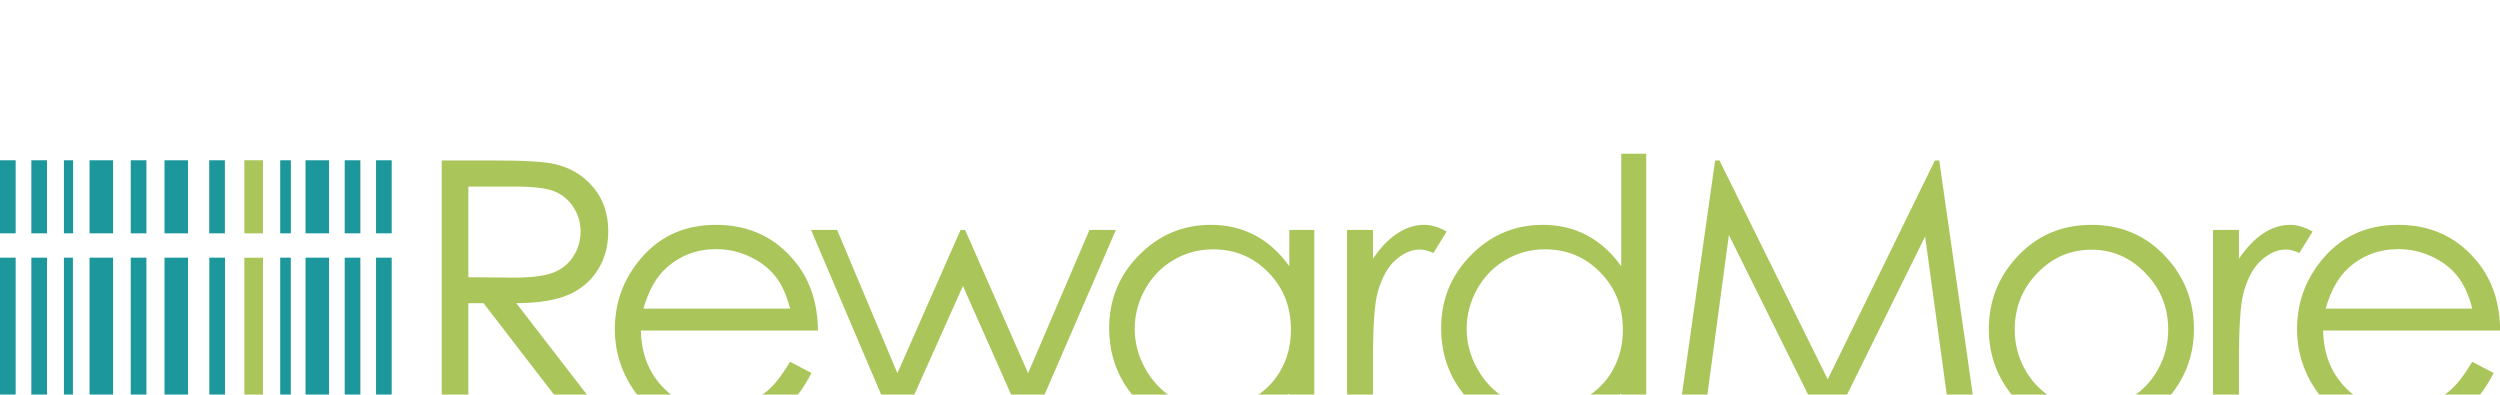 <svg width="266" height="42" viewBox="0 0 266 42" version="1.1" xmlns="http://www.w3.org/2000/svg" xmlns:xlink="http://www.w3.org/1999/xlink">
<title>Group</title>
<desc>Created using Figma</desc>
<g id="Canvas" transform="translate(-16606 2633)">
<g id="Group">
<g id="Canvas">
<g id="RewardMoreLogo">
<g id="Logo">
<g id="Logo Icon" filter="url(#filter0_i)">
<g id="Oval 1">
<mask id="mask0_alpha" mask-type="alpha">
<g id="mask0_outline_ins">
<g id="Vector">
<use xlink:href="#path0_fill" transform="translate(16622.4 -2633)" fill="#FFFFFF"/>
</g>
</g>
</mask>
<g id="Group" mask="url(#mask0_alpha)">
<g id="Vector">
<use xlink:href="#path1_fill" transform="translate(16620.7 -2634.66)" fill="#AAC55A"/>
</g>
</g>
</g>
<g id="Oval 1">
<mask id="mask1_alpha" mask-type="alpha">
<g id="mask1_outline_ins">
<g id="Vector">
<use xlink:href="#path0_fill" transform="translate(16629.8 -2633)" fill="#FFFFFF"/>
</g>
</g>
</mask>
<g id="Group" mask="url(#mask1_alpha)">
<g id="Vector">
<use xlink:href="#path1_fill" transform="translate(16628.2 -2634.66)" fill="#AAC55A"/>
</g>
</g>
</g>
<g id="Rectangle 28">
<g id="Vector">
<use xlink:href="#path2_fill" transform="translate(16632 -2619.95)" fill="#AAC55A"/>
</g>
</g>
<g id="Rectangle 29">
<g id="Vector">
<use xlink:href="#path3_fill" transform="translate(16632 -2609.58)" fill="#AAC55A"/>
</g>
</g>
<g id="Box">
<g id="Vector">
<use xlink:href="#path4_fill" transform="translate(16606 -2619.95)" fill="#1C979C"/>
</g>
</g>
</g>
<g id="RewardMore" filter="url(#filter1_i)">
<g id="Vector">
<use xlink:href="#path5_fill" transform="translate(16653 -2620.64)" fill="#AAC55A"/>
</g>
</g>
</g>
</g>
</g>
</g>
</g>
<defs>
<filter id="filter0_i" filterUnits="userSpaceOnUse" x="16606" y="-2633" width="42" height="46" color-interpolation-filters="sRGB">
<feFlood flood-opacity="0" result="BackgroundImageFix"/>
<feBlend mode="normal" in="SourceGraphic" in2="BackgroundImageFix" result="shape"/>
<feColorMatrix in="SourceAlpha" type="matrix" values="0 0 0 0 0 0 0 0 0 0 0 0 0 0 0 0 0 0 255 0" result="hardAlpha"/>
<feOffset dx="0" dy="4"/>
<feGaussianBlur stdDeviation="2"/>
<feComposite in2="hardAlpha" operator="arithmetic" k2="-1" k3="1"/>
<feColorMatrix type="matrix" values="0 0 0 0 0 0 0 0 0 0 0 0 0 0 0 0 0 0 0.1 0"/>
<feBlend mode="normal" in2="shape" result="effect1_innerShadow"/>
</filter>
<filter id="filter1_i" filterUnits="userSpaceOnUse" x="16652" y="-2621" width="220" height="34" color-interpolation-filters="sRGB">
<feFlood flood-opacity="0" result="BackgroundImageFix"/>
<feBlend mode="normal" in="SourceGraphic" in2="BackgroundImageFix" result="shape"/>
<feColorMatrix in="SourceAlpha" type="matrix" values="0 0 0 0 0 0 0 0 0 0 0 0 0 0 0 0 0 0 255 0" result="hardAlpha"/>
<feOffset dx="0" dy="4"/>
<feGaussianBlur stdDeviation="2"/>
<feComposite in2="hardAlpha" operator="arithmetic" k2="-1" k3="1"/>
<feColorMatrix type="matrix" values="0 0 0 0 0 0 0 0 0 0 0 0 0 0 0 0 0 0 0.1 0"/>
<feBlend mode="luminosity" in2="shape" result="effect1_innerShadow"/>
</filter>
<path id="path0_fill" fill-rule="evenodd" d="M 6.924 10.896C 10.748 10.896 13.849 8.457 13.849 5.448C 13.849 2.439 10.748 0 6.924 0C 3.1 0 0 2.439 0 5.448C 0 8.457 3.1 10.896 6.924 10.896Z"/>
<path id="path1_fill" d="M 8.58 14.213C 12.924 14.213 17.161 11.383 17.161 7.107L 13.849 7.107C 13.849 8.848 11.885 10.896 8.58 10.896L 8.58 14.213ZM 17.161 7.107C 17.161 2.831 12.924 -2.05794e-09 8.58 -2.05794e-09L 8.58 3.318C 11.885 3.318 13.849 5.365 13.849 7.107L 17.161 7.107ZM 8.58 -2.05794e-09C 4.236 -2.05794e-09 -2.05438e-09 2.831 -2.05438e-09 7.107L 3.312 7.107C 3.312 5.365 5.276 3.318 8.58 3.318L 8.58 -2.05794e-09ZM -2.05438e-09 7.107C -2.05438e-09 11.383 4.236 14.213 8.58 14.213L 8.58 10.896C 5.276 10.896 3.312 8.848 3.312 7.107L -2.05438e-09 7.107Z"/>
<path id="path2_fill" fill-rule="evenodd" d="M 0 0L 1.984 0L 1.984 7.775L 0 7.775L 0 0Z"/>
<path id="path3_fill" fill-rule="evenodd" d="M 0 0L 1.984 0L 1.984 18.142L 0 18.142L 0 0Z"/>
<path id="path4_fill" fill-rule="evenodd" d="M 1.667 0L 0 0L 0 7.775L 1.667 7.775L 1.667 0ZM 1.667 10.367L 0 10.367L 0 28.509L 1.667 28.509L 1.667 10.367ZM 3.334 10.367L 5.001 10.367L 5.001 28.509L 3.334 28.509L 3.334 10.367ZM 7.759 10.367L 6.8 10.367L 6.8 28.509L 7.759 28.509L 7.759 10.367ZM 13.911 10.367L 15.578 10.367L 15.578 28.509L 13.911 28.509L 13.911 10.367ZM 41.677 10.367L 40.01 10.367L 40.01 28.509L 41.677 28.509L 41.677 10.367ZM 36.676 10.367L 38.343 10.367L 38.343 28.509L 36.676 28.509L 36.676 10.367ZM 30.942 10.367L 29.813 10.367L 29.813 28.509L 30.942 28.509L 30.942 10.367ZM 22.272 10.367L 23.939 10.367L 23.939 28.509L 22.272 28.509L 22.272 10.367ZM 20.005 10.367L 17.504 10.367L 17.504 28.509L 20.005 28.509L 20.005 10.367ZM 32.508 10.367L 35.009 10.367L 35.009 28.509L 32.508 28.509L 32.508 10.367ZM 12.028 10.367L 9.528 10.367L 9.528 28.509L 12.028 28.509L 12.028 10.367ZM 3.334 0L 5.001 0L 5.001 7.775L 3.334 7.775L 3.334 0ZM 7.779 0.001L 6.8 0.001L 6.8 7.776L 7.779 7.776L 7.779 0.001ZM 13.911 0.001L 15.578 0.001L 15.578 7.776L 13.911 7.776L 13.911 0.001ZM 30.947 0.001L 29.813 0.001L 29.813 7.776L 30.947 7.776L 30.947 0.001ZM 40.01 0L 41.677 0L 41.677 7.775L 40.01 7.775L 40.01 0ZM 38.343 0L 36.676 0L 36.676 7.775L 38.343 7.775L 38.343 0ZM 22.261 0L 23.928 0L 23.928 7.775L 22.261 7.775L 22.261 0ZM 20.005 0L 17.504 0L 17.504 7.775L 20.005 7.775L 20.005 0ZM 32.508 0L 35.009 0L 35.009 7.775L 32.508 7.775L 32.508 0ZM 12.028 0.001L 9.528 0.001L 9.528 7.776L 12.028 7.776L 12.028 0.001Z"/>
<path id="path5_fill" d="M -1.11469e-07 0.714L 5.644 0.714C 8.79 0.714 10.921 0.843 12.038 1.1C 13.72 1.486 15.088 2.315 16.141 3.589C 17.194 4.849 17.72 6.406 17.72 8.258C 17.72 9.802 17.354 11.159 16.622 12.329C 15.903 13.5 14.87 14.387 13.521 14.992C 12.173 15.584 10.311 15.886 7.936 15.899L 18.125 29.096L 14.619 29.096L 4.449 15.899L 2.831 15.899L 2.831 29.096L -1.11469e-07 29.096L -1.11469e-07 0.714ZM 2.831 3.492L 2.831 13.14L 7.704 13.178C 9.592 13.178 10.985 12.998 11.884 12.638C 12.796 12.278 13.502 11.705 14.003 10.921C 14.517 10.123 14.773 9.236 14.773 8.258C 14.773 7.306 14.517 6.444 14.003 5.673C 13.489 4.888 12.815 4.328 11.98 3.994C 11.146 3.66 9.759 3.492 7.82 3.492L 2.831 3.492ZM 37.062 22.131L 39.335 23.327C 38.59 24.794 37.73 25.977 36.754 26.877C 35.778 27.778 34.68 28.466 33.461 28.942C 32.241 29.405 30.86 29.636 29.319 29.636C 25.904 29.636 23.233 28.517 21.307 26.279C 19.381 24.028 18.418 21.488 18.418 18.658C 18.418 15.995 19.233 13.622 20.864 11.538C 22.931 8.888 25.698 7.563 29.165 7.563C 32.735 7.563 35.586 8.921 37.717 11.635C 39.232 13.551 40.003 15.944 40.029 18.812L 21.191 18.812C 21.242 21.256 22.019 23.263 23.522 24.832C 25.024 26.389 26.88 27.167 29.088 27.167C 30.154 27.167 31.188 26.98 32.189 26.607C 33.204 26.234 34.064 25.739 34.77 25.121C 35.477 24.504 36.241 23.507 37.062 22.131ZM 37.062 16.477C 36.703 15.037 36.176 13.886 35.483 13.024C 34.802 12.162 33.897 11.467 32.767 10.94C 31.637 10.413 30.449 10.149 29.204 10.149C 27.149 10.149 25.384 10.811 23.907 12.136C 22.828 13.101 22.013 14.548 21.461 16.477L 37.062 16.477ZM 39.295 8.104L 42.069 8.104L 48.483 23.346L 55.205 8.104L 55.687 8.104L 62.39 23.346L 68.919 8.104L 71.731 8.104L 62.64 29.096L 62.12 29.096L 55.456 14.066L 48.733 29.096L 48.233 29.096L 39.295 8.104ZM 92.841 8.104L 92.841 29.096L 90.182 29.096L 90.182 25.488C 89.052 26.864 87.781 27.9 86.368 28.595C 84.969 29.289 83.434 29.636 81.765 29.636C 78.799 29.636 76.263 28.562 74.157 26.414C 72.064 24.253 71.017 21.629 71.017 18.542C 71.017 15.519 72.077 12.934 74.195 10.786C 76.314 8.638 78.863 7.563 81.842 7.563C 83.563 7.563 85.117 7.93 86.504 8.663C 87.903 9.396 89.129 10.496 90.182 11.963L 90.182 8.104L 92.841 8.104ZM 82.054 10.168C 80.552 10.168 79.165 10.541 77.894 11.287C 76.622 12.021 75.608 13.056 74.851 14.394C 74.106 15.731 73.733 17.146 73.733 18.639C 73.733 20.118 74.112 21.533 74.87 22.883C 75.627 24.234 76.642 25.289 77.913 26.048C 79.197 26.794 80.571 27.167 82.035 27.167C 83.512 27.167 84.911 26.794 86.234 26.048C 87.556 25.302 88.571 24.292 89.277 23.018C 89.996 21.745 90.356 20.311 90.356 18.716C 90.356 16.285 89.553 14.252 87.948 12.619C 86.356 10.985 84.391 10.168 82.054 10.168ZM 96.328 8.104L 99.083 8.104L 99.083 11.171C 99.904 9.962 100.771 9.062 101.683 8.47C 102.595 7.866 103.545 7.563 104.533 7.563C 105.278 7.563 106.074 7.801 106.922 8.277L 105.516 10.554C 104.951 10.31 104.476 10.188 104.091 10.188C 103.191 10.188 102.325 10.56 101.49 11.307C 100.655 12.04 100.02 13.185 99.583 14.741C 99.25 15.937 99.083 18.355 99.083 21.996L 99.083 29.096L 96.328 29.096L 96.328 8.104ZM 128.159 -2.49049e-08L 128.159 29.096L 125.501 29.096L 125.501 25.488C 124.371 26.864 123.1 27.9 121.688 28.595C 120.288 29.289 118.753 29.636 117.084 29.636C 114.118 29.636 111.582 28.562 109.476 26.414C 107.383 24.253 106.337 21.629 106.337 18.542C 106.337 15.519 107.396 12.934 109.514 10.786C 111.633 8.638 114.182 7.563 117.161 7.563C 118.882 7.563 120.435 7.93 121.822 8.663C 123.222 9.396 124.448 10.496 125.501 11.963L 125.501 -2.49049e-08L 128.159 -2.49049e-08ZM 117.373 10.168C 115.871 10.168 114.484 10.541 113.212 11.287C 111.941 12.021 110.927 13.056 110.169 14.394C 109.425 15.731 109.052 17.146 109.052 18.639C 109.052 20.118 109.431 21.533 110.189 22.883C 110.946 24.234 111.96 25.289 113.232 26.048C 114.516 26.794 115.89 27.167 117.354 27.167C 118.83 27.167 120.23 26.794 121.552 26.048C 122.875 25.302 123.89 24.292 124.596 23.018C 125.315 21.745 125.675 20.311 125.675 18.716C 125.675 16.285 124.872 14.252 123.267 12.619C 121.675 10.985 119.71 10.168 117.373 10.168ZM 131.465 29.096L 135.49 0.714L 135.952 0.714L 147.47 24.002L 158.873 0.714L 159.335 0.714L 163.399 29.096L 160.607 29.096L 157.833 8.798L 147.817 29.096L 147.104 29.096L 136.954 8.644L 134.2 29.096L 131.465 29.096ZM 175.533 7.563C 178.756 7.563 181.427 8.734 183.545 11.075C 185.472 13.21 186.434 15.738 186.434 18.658C 186.434 21.591 185.414 24.157 183.372 26.356C 181.343 28.543 178.73 29.636 175.533 29.636C 172.323 29.636 169.697 28.543 167.655 26.356C 165.626 24.157 164.611 21.591 164.611 18.658C 164.611 15.751 165.575 13.23 167.501 11.094C 169.619 8.74 172.297 7.563 175.533 7.563ZM 175.533 10.207C 173.299 10.207 171.379 11.037 169.774 12.696C 168.168 14.355 167.366 16.362 167.366 18.716C 167.366 20.233 167.732 21.648 168.464 22.96C 169.196 24.273 170.184 25.289 171.43 26.009C 172.676 26.716 174.043 27.07 175.533 27.07C 177.022 27.07 178.39 26.716 179.635 26.009C 180.881 25.289 181.87 24.273 182.602 22.96C 183.333 21.648 183.699 20.233 183.699 18.716C 183.699 16.362 182.891 14.355 181.272 12.696C 179.667 11.037 177.754 10.207 175.533 10.207ZM 188.468 8.104L 191.223 8.104L 191.223 11.171C 192.045 9.962 192.911 9.062 193.823 8.47C 194.735 7.866 195.685 7.563 196.674 7.563C 197.419 7.563 198.215 7.801 199.062 8.277L 197.656 10.554C 197.091 10.31 196.616 10.188 196.231 10.188C 195.332 10.188 194.465 10.56 193.631 11.307C 192.796 12.04 192.161 13.185 191.724 14.741C 191.39 15.937 191.223 18.355 191.223 21.996L 191.223 29.096L 188.468 29.096L 188.468 8.104ZM 216.049 22.131L 218.322 23.327C 217.577 24.794 216.717 25.977 215.741 26.877C 214.765 27.778 213.667 28.466 212.448 28.942C 211.227 29.405 209.847 29.636 208.306 29.636C 204.891 29.636 202.22 28.517 200.294 26.279C 198.368 24.028 197.405 21.488 197.405 18.658C 197.405 15.995 198.22 13.622 199.851 11.538C 201.918 8.888 204.685 7.563 208.152 7.563C 211.722 7.563 214.573 8.921 216.704 11.635C 218.22 13.551 218.99 15.944 219.015 18.812L 200.178 18.812C 200.23 21.256 201.007 23.263 202.509 24.832C 204.011 26.389 205.866 27.167 208.076 27.167C 209.141 27.167 210.175 26.98 211.176 26.607C 212.191 26.234 213.051 25.739 213.757 25.121C 214.464 24.504 215.228 23.507 216.049 22.131ZM 216.049 16.477C 215.69 15.037 215.163 13.886 214.47 13.024C 213.79 12.162 212.884 11.467 211.754 10.94C 210.624 10.413 209.436 10.149 208.191 10.149C 206.136 10.149 204.371 10.811 202.894 12.136C 201.815 13.101 201 14.548 200.448 16.477L 216.049 16.477Z"/>
</defs>
</svg>
